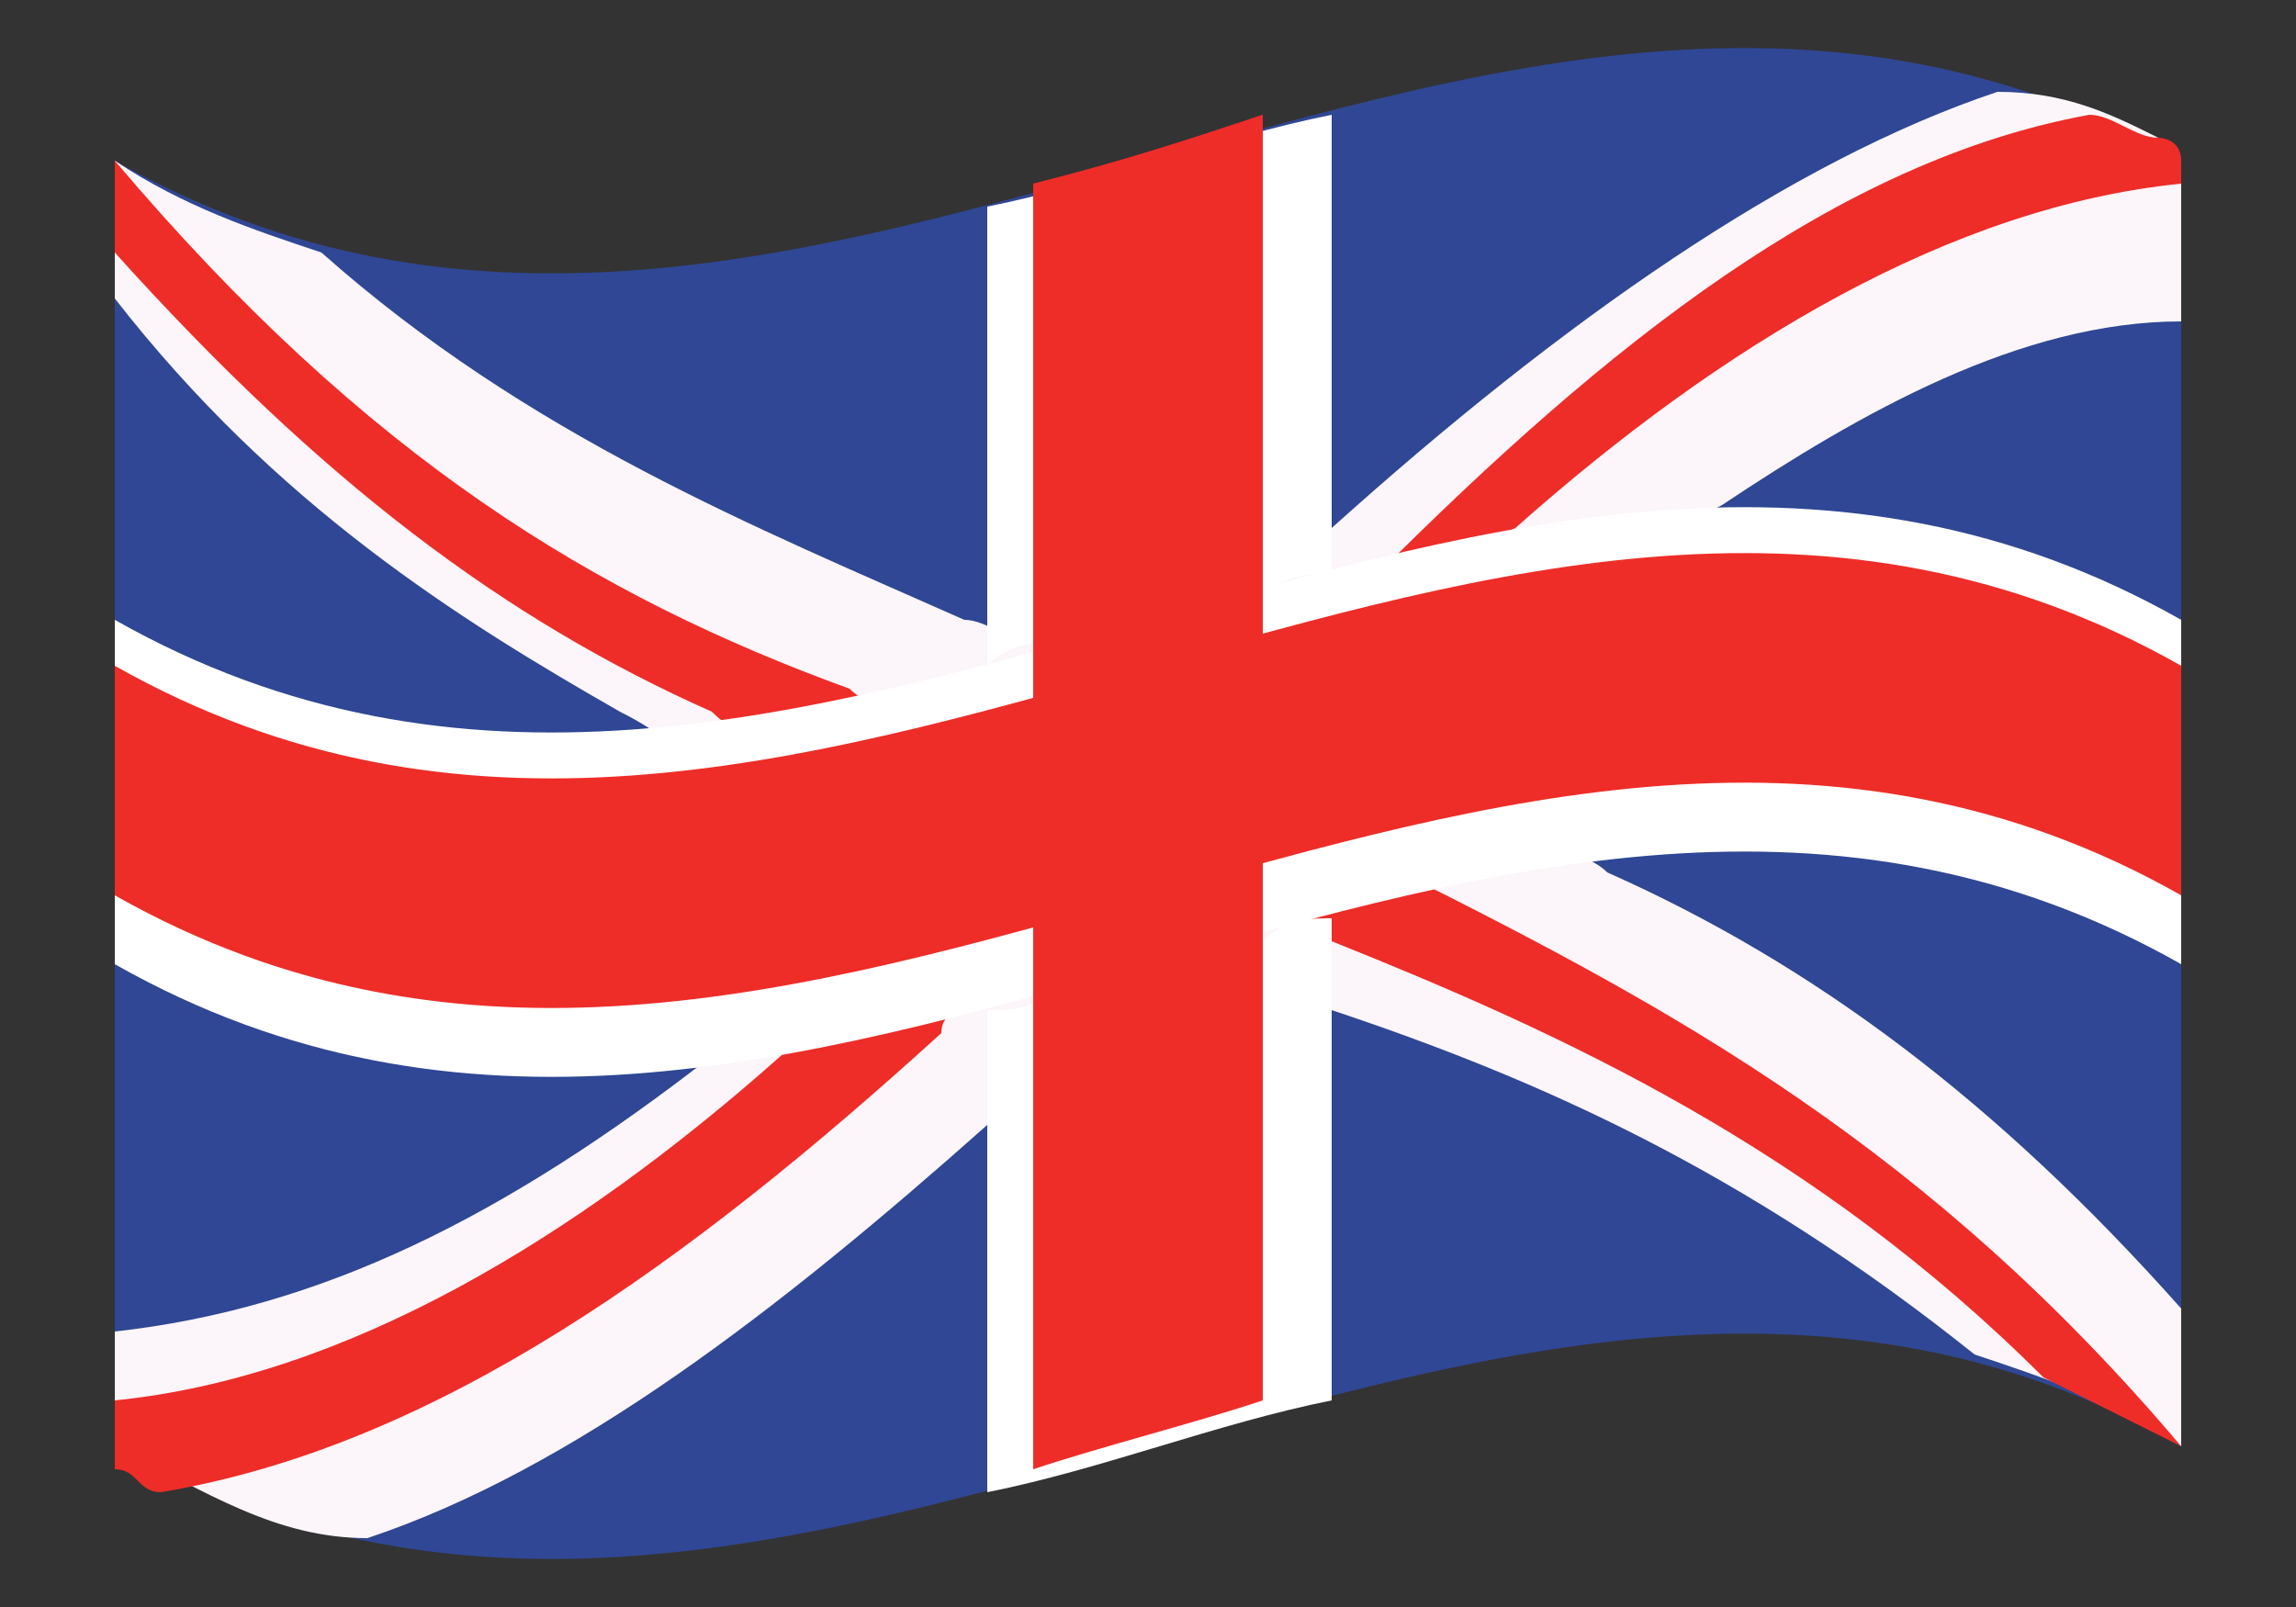 <svg version="1.1" id="Layer_1" xmlns="http://www.w3.org/2000/svg" x="0" y="0" viewBox="0 0 10 7" style="enable-background:new 0 0 10 7" xml:space="preserve"><rect x="0" y="0" width="10" height="7" fill="#333333" stroke="none"/><style>.st4{fill:#fcf5f9}.st5{fill:#ee2d28}.st6{fill:#fff}</style><path d="M9.5.7v5.6c-3-1.7-6 1.7-9 0V.7c3 1.7 6-1.7 9 0z" style="fill:#2f4794"/><path class="st4" d="M9.5 5.7v.6c-.3-.2-.6-.3-.9-.4-1-.8-1.9-1.2-2.8-1.5-.1 0-.2-.1-.3-.1-.1 0-.2-.1-.3-.1h-.1C5 4.1 4.9 4 4.8 4h-.2c-.1 0-.1 0-.2-.1h-.2c-.3-.1-.7-.3-1-.4-.2-.2-.3-.3-.5-.4C2 2.7 1.2 2.2.5 1.3V.7c.3.2.6.3.9.4.9.8 1.9 1.2 2.8 1.6.1 0 .2.1.3.1h.1c.2 0 .3.1.4.1.1.1.2.1.3.1.1 0 .2.1.3.1.1 0 .2.1.2.1.1 0 .2.1.2.1l.6.3c.1.1.3.1.4.2.9.4 1.7 1 2.5 1.9z"/><path class="st5" d="M9.5 6.3 8.9 6c-1-1-2.1-1.5-3.1-1.9-.1 0-.2-.1-.3-.1h-.2c-.1 0-.1 0-.2-.1-.1 0-.2-.1-.3-.1-.1 0-.2-.1-.3-.1-.1 0-.1 0-.2-.1h-.1c-.2-.1-.4-.2-.7-.3-.1 0-.3-.1-.4-.2-.9-.4-1.7-1-2.6-2V.7C1.6 2 2.6 2.6 3.7 3c.1.1.3.1.4.2h.1c.1 0 .2.1.3.1h.1c.1 0 .1 0 .2.1.1 0 .2.1.3.1.1 0 .3.1.4.1 0 0 .1 0 .1.1h.1c.1 0 .2.1.4.1 1.2.6 2.3 1.2 3.4 2.5z"/><path class="st4" d="M9.5.8v.6c-.7 0-1.4.4-2 .8-.2.1-.3.2-.5.3-.3.2-.6.5-1 .8 0 .1-.1.1-.2.2s-.2.1-.2.2l-.1.1c-.1.1-.2.1-.2.2-.1 0-.2.1-.2.1l-.1.1c-.2.2-.3.3-.5.4-.1.1-.2.2-.2.3-.9.8-1.8 1.5-2.7 1.8-.4 0-.7-.2-1.1-.4v-.5c.9-.1 1.7-.5 2.6-1.2.1-.1.3-.2.4-.3.2-.2.5-.3.7-.5l.1-.1.1-.1.2-.2.1-.1c.2-.1.3-.3.5-.4.1-.1.3-.2.4-.4.1-.1.2-.1.2-.2 1-.9 2-1.6 2.9-1.9.3 0 .5.1.7.2 0 .1.1.1.1.2z"/><path class="st5" d="M9.5.8c-1 .1-2 .7-2.9 1.5-.2.1-.4.2-.5.4-.1 0-.2.1-.3.2-.1.1-.2.1-.2.2-.2.2-.3.3-.5.4l-.3.3-.2.2-.1.1c-.1.1-.2.1-.2.2-.1.1-.2.1-.2.2-1.1 1-2.2 1.8-3.4 2-.1 0-.1-.1-.2-.1v-.3c1-.1 2-.7 2.9-1.5.1-.1.3-.2.4-.4.2-.1.3-.2.5-.3l.1-.1.2-.2c.1-.1.2-.2.3-.2.1-.1.2-.3.4-.4l.2-.2h.1c.1-.1.2-.2.3-.2l.1-.1c1-1 2-1.8 3.1-2 .1 0 .2.1.3.1 0 0 .1 0 .1.1v.1z"/><path class="st6" d="M9.5 4.2c-3-1.7-6 1.7-9 0V2.7c3 1.7 6-1.7 9 0v1.5z"/><path class="st5" d="M9.5 3.9c-3-1.7-6 1.7-9 0v-1c3 1.7 6-1.7 9 0v1z"/><path d="M5.5.5v5.6c-.3.1-.7.2-1 .3V.8c.4-.1.7-.2 1-.3z" style="fill:#cd202d"/><path class="st6" d="M5.5 4.1c.1-.1.2-.1.3-.1v2.1c-.5.1-1 .3-1.5.4V4.4c.1 0 .2 0 .3-.1V2.8c-.1 0-.2 0-.3.1v-2c.5-.1 1-.3 1.5-.4v2c-.1 0-.2 0-.3.1v1.5z"/><path class="st5" d="M5.5.5v5.6c-.3.1-.7.2-1 .3V.8c.4-.1.7-.2 1-.3z"/></svg>
